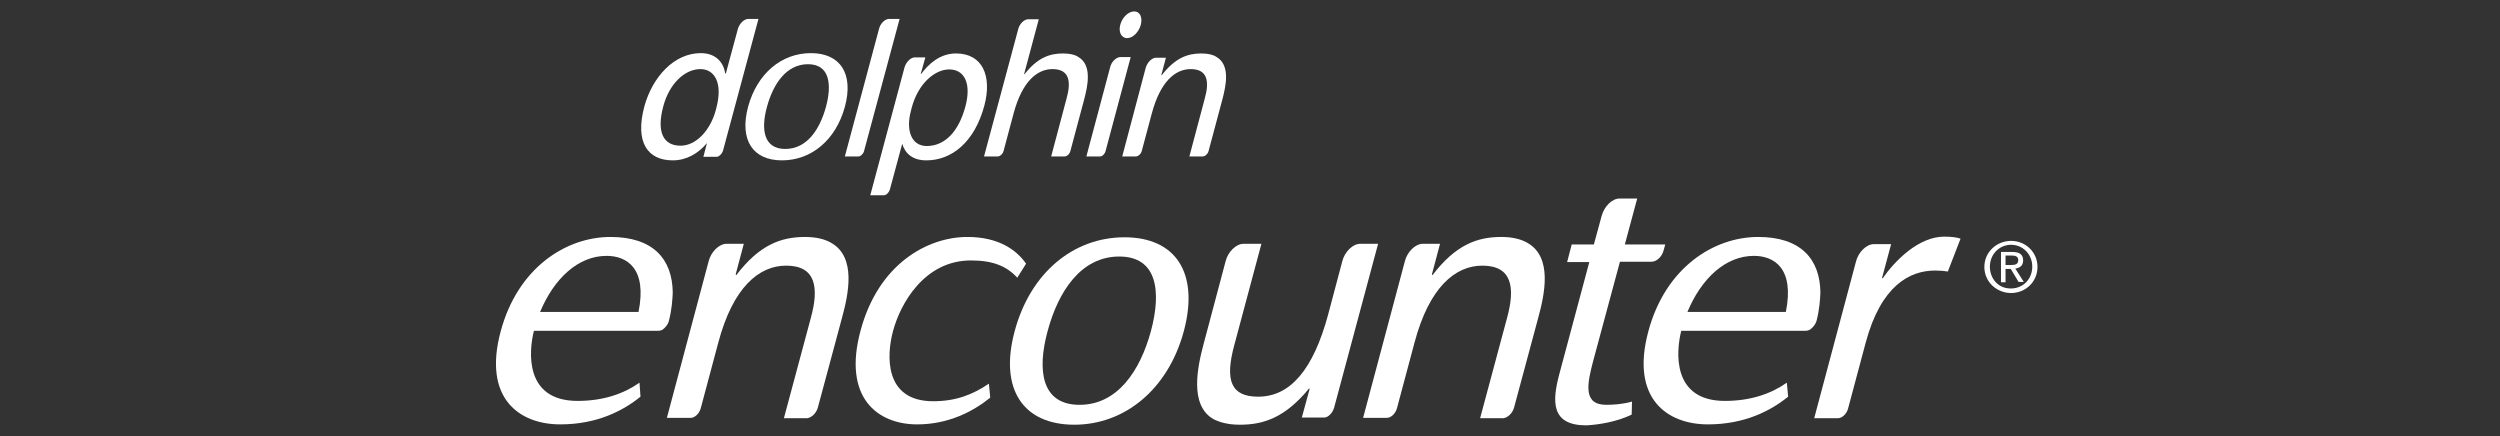 <?xml version="1.0" encoding="utf-8"?>
<!-- Generator: Adobe Illustrator 25.4.1, SVG Export Plug-In . SVG Version: 6.00 Build 0)  -->
<svg version="1.1" id="Layer_1" xmlns="http://www.w3.org/2000/svg" xmlns:xlink="http://www.w3.org/1999/xlink" x="0px" y="0px"
	 viewBox="0 0 767 133.8" style="enable-background:new 0 0 767 133.8;" xml:space="preserve">
<rect x="0" y="0" width="767" height="133.8" fill="#333333" stroke="none"/>
<style type="text/css">
	.st0{fill:#FFFFFF;}
	.st1{display:none;fill:none;}
</style>
<path class="st0" d="M195.9,95.7h-30.2c4.3-10.3,11.7-17.2,20.4-17.2C192.3,78.5,198.6,82.3,195.9,95.7 M205.2,98.5
	c0.9-3.4,1.1-6.5,1.2-8.7c-0.1-10.4-6.1-17.1-19.1-17.1c-13.7,0-28.5,9.5-33.7,29c-5.5,20.5,5.7,28.5,18.3,28.5
	c11.3,0,19.3-4.2,24.6-8.5l-0.3-4.3c-4.8,3.4-11.1,5.6-19,5.6c-16.3,0-15-15.1-13.4-21.5h38c0.6,0,0.9-0.1,1.4-0.3
	C204,100.6,204.9,99.7,205.2,98.5"/>
<path class="st0" d="M250.9,125.1l7.4-27.5c2-7.3,4.5-18.7-3.3-23.1c-1.7-1-4.3-1.8-8-1.8c-7.4,0-14,2.4-21.1,11.7l-0.2-0.2l2.5-9.4
	h-5.3c-2.3,0-4.8,2.5-5.5,5.4l-12.8,48h7.3c1.3,0,2.7-1.4,3.1-3l5.4-20.2c4.5-16.8,12.4-23.5,20.8-23.5c9.1,0,10.1,6.7,7.6,15.9
	l-8.3,30.9h7.2C249,128.1,250.4,126.8,250.9,125.1"/>
<path class="st0" d="M303.8,122l-0.4-4.3c-5,3.4-10.2,5.4-17.1,5.4c-15.2,0-14.3-14.3-12.3-21.6c2.2-8.2,9.5-21.6,23.9-21.6
	c6.8,0,11,1.8,14.2,5.3l2.7-4.3c-3-4.3-8.5-8.2-18-8.2c-12.2,0-27.3,8.2-32.8,28.8c-5.5,20.5,5.2,28.7,17.4,28.7
	C290.9,130.2,298.5,126.3,303.8,122"/>
<path class="st0" d="M353.1,101.6c-3.3,12.1-10.2,22.6-21.9,22.6c-11.6,0-13.1-10.4-9.8-22.6c3.3-12.3,10.3-22.9,22-22.9
	C355,78.7,356.4,89.3,353.1,101.6 M363.2,101.6c4.8-18-2.6-28.8-18.2-28.8c-15.7,0-28.9,10.9-33.7,28.8
	c-4.8,17.8,2.6,28.7,18.3,28.7C345.1,130.3,358.4,119.4,363.2,101.6"/>
<path class="st0" d="M409.3,125.1l13.5-50.3h-5.5c-2.3,0-4.8,2.5-5.5,5.4l-4.3,16.2c-4.6,17.1-11.7,25.3-21.5,25.3
	c-8.3,0-10.3-4.9-7.3-15.9l8.3-31h-5.5c-2.3,0-4.8,2.5-5.5,5.4l-6.7,25.2c-1.9,7.1-4.5,18.9,3,23.2c1.8,0.9,4.3,1.7,8.1,1.7
	c7.3,0,13.9-2.2,21.2-11.1l0.2,0.1l-2.4,8.8h6.9C407.4,128.1,408.8,126.8,409.3,125.1"/>
<path class="st0" d="M464.5,125.1l7.4-27.5c2-7.3,4.5-18.7-3.3-23.1c-1.7-1-4.3-1.8-8-1.8c-7.4,0-14,2.4-21.1,11.7l-0.2-0.2l2.5-9.4
	h-5.3c-2.3,0-4.8,2.5-5.5,5.4l-12.8,48h7.3c1.3,0,2.7-1.4,3.1-3l5.4-20.2c4.5-16.8,12.4-23.5,20.8-23.5c9.1,0,10.1,6.7,7.6,15.9
	l-8.3,30.9h7.2C462.6,128.1,464,126.8,464.5,125.1"/>
<path class="st0" d="M500.6,127.2l0.1-4c-2.7,0.8-5.7,1-7.9,1c-7.3,0-5.8-6.6-4-13.5l8.2-30.4h9.7c1.5,0,3.2-1.5,3.7-3.5l0.5-1.8
	h-12.4l3.8-14.1h-5.4c-2.3,0-4.7,2.4-5.5,5.3l-2.4,8.8h-6.8l-1.4,5.4h6.8l-9.1,34c-2.4,8.8-2.7,16.1,8.2,16.1
	C490.5,130.3,496.1,129.4,500.6,127.2"/>
<path class="st0" d="M547.9,95.7h-30.2c4.3-10.3,11.7-17.2,20.4-17.2C544.3,78.5,550.6,82.3,547.9,95.7 M557.3,98.5
	c0.9-3.4,1.1-6.5,1.2-8.7c-0.1-10.4-6.1-17.1-19.1-17.1c-13.7,0-28.5,9.5-33.7,29c-5.5,20.5,5.7,28.5,18.3,28.5
	c11.3,0,19.3-4.2,24.6-8.5l-0.4-4.3c-4.8,3.4-11.1,5.6-19,5.6c-16.3,0-15-15.1-13.4-21.5h38c0.6,0,0.9-0.1,1.4-0.3
	C556.1,100.6,556.9,99.7,557.3,98.5"/>
<path class="st0" d="M601.5,73.2c-1.3-0.4-2.9-0.6-5-0.6c-8,0-15.3,7.6-18.9,12.8l-0.2-0.1l2.8-10.4h-5.3c-2.3,0-4.8,2.5-5.5,5.4
	l-12.8,48h7.3c1.3,0,2.7-1.4,3.1-3l5.4-20.2c4.7-17.5,13.5-22.1,21.3-22.1c1.6,0,2.6,0.1,3.9,0.3L601.5,73.2z"/>
<path class="st0" d="M219.6,33.8c-1.7,6.3-6.1,10.9-10.8,10.9c-5.4,0-7.4-4.3-5.3-12.1c1.8-6.8,6.5-11.4,11.4-11.4
	c4.3,0,6.9,4.2,4.9,11.8L219.6,33.8z M221.8,46.3l10.9-40.5h-3.1c-1.3,0-2.7,1.4-3.2,3l-3.7,13.7l-0.2,0.1c-0.4-3.1-2.6-6.3-7.5-6.3
	c-8.2,0-14.8,7.3-17.3,16.3c-3,11.2,1.1,16.6,8.7,16.6c4.3,0,7.9-2.2,10.5-5.3l-1.1,4.2h4.2C220.7,48,221.5,47.2,221.8,46.3"/>
<path class="st0" d="M253.4,32.8c-1.9,6.9-5.8,12.9-12.5,12.9c-6.6,0-7.5-6-5.6-12.9c1.9-7,5.9-13.1,12.6-13.1
	C254.5,19.7,255.3,25.8,253.4,32.8 M259.2,32.8c2.8-10.3-1.5-16.5-10.4-16.5c-9,0-16.5,6.2-19.3,16.5c-2.7,10.2,1.5,16.4,10.4,16.4
	C248.9,49.2,256.4,43,259.2,32.8"/>
<path class="st0" d="M265.1,46.3L276,5.8h-3.2c-1.3,0-2.7,1.4-3.1,3L259.2,48h4.2C264,48,264.9,47.2,265.1,46.3"/>
<path class="st0" d="M296.2,32.6c-2.1,7.9-6.4,12.2-11.9,12.2c-4.6,0-6.5-4.7-4.8-10.9l0.2-0.8c2-7.6,7.2-11.8,11.5-11.8
	C296.1,21.3,298,25.9,296.2,32.6 M302,32.4c2.4-9-0.5-16-8.7-16c-4.9,0-8.4,3.2-10.7,6.3l-0.1-0.1l1.4-5h-3.2
	c-1.3,0-2.7,1.4-3.2,3.1L267,59.9h4.2c0.7,0,1.5-0.8,1.8-1.7l3.8-14.1c0.9,3.1,3.3,5.1,7.4,5.1C292,49.2,299,43.6,302,32.4"/>
<path class="st0" d="M328.4,46.3l4.2-15.7c1.1-4.2,2.6-10.7-1.9-13.2c-0.9-0.6-2.4-1-4.6-1c-4.2,0-7.9,1.4-11.8,6.4l-0.1-0.1
	l4.5-16.8h-3.2c-1.3,0-2.7,1.4-3.1,3L301.9,48h4.2c0.7,0,1.6-0.8,1.8-1.7l3.1-11.6c2.6-9.6,7.1-13.5,11.9-13.5
	c5.2,0,5.8,3.8,4.3,9.1L322.5,48h4.1C327.4,48,328.2,47.2,328.4,46.3"/>
<path class="st0" d="M339.2,46.3l7.7-28.8h-3.1c-1.3,0-2.8,1.4-3.2,3.1L333.3,48h4.2C338.2,48,339,47.2,339.2,46.3 M350,7.6
	c0.6-2.3-0.3-4.1-2-4.1c-1.8,0-3.7,1.8-4.3,4.1c-0.6,2.2,0.3,4.1,2.1,4.1C347.6,11.7,349.4,9.8,350,7.6"/>
<path class="st0" d="M370.8,46.3l4.2-15.7c1.1-4.2,2.6-10.7-1.9-13.2c-0.9-0.6-2.4-1-4.6-1c-4.2,0-8,1.4-12.1,6.7l-0.1-0.1l1.4-5.3
	h-3c-1.3,0-2.7,1.4-3.2,3.1L344.3,48h4.2c0.7,0,1.6-0.8,1.8-1.7l3.1-11.6c2.6-9.6,7.1-13.5,11.9-13.5c5.2,0,5.8,3.8,4.3,9.1
	L364.9,48h4.1C369.7,48,370.6,47.2,370.8,46.3"/>
<path class="st0" d="M615.3,81.3v-2.9h1.9c1,0,2,0.2,2,1.4c0,1.4-1.1,1.5-2.3,1.5H615.3z M615.3,82.5h1.6l2.4,4h1.6l-2.6-4.1
	c1.4-0.2,2.4-0.9,2.4-2.5c0-1.8-1.1-2.6-3.3-2.6h-3.5v9.3h1.4V82.5z M610.5,81.8c0-3.8,2.9-6.7,6.5-6.7c3.6,0,6.5,2.9,6.5,6.7
	c0,3.9-2.9,6.7-6.5,6.7C613.3,88.6,610.5,85.7,610.5,81.8 M617,89.9c4.4,0,8.1-3.4,8.1-8c0-4.6-3.7-8-8.1-8c-4.4,0-8.2,3.4-8.2,8
	C608.8,86.5,612.6,89.9,617,89.9"/>
<rect x="498.4" y="-402.9" class="st1" width="367.6" height="721"/>
</svg>
